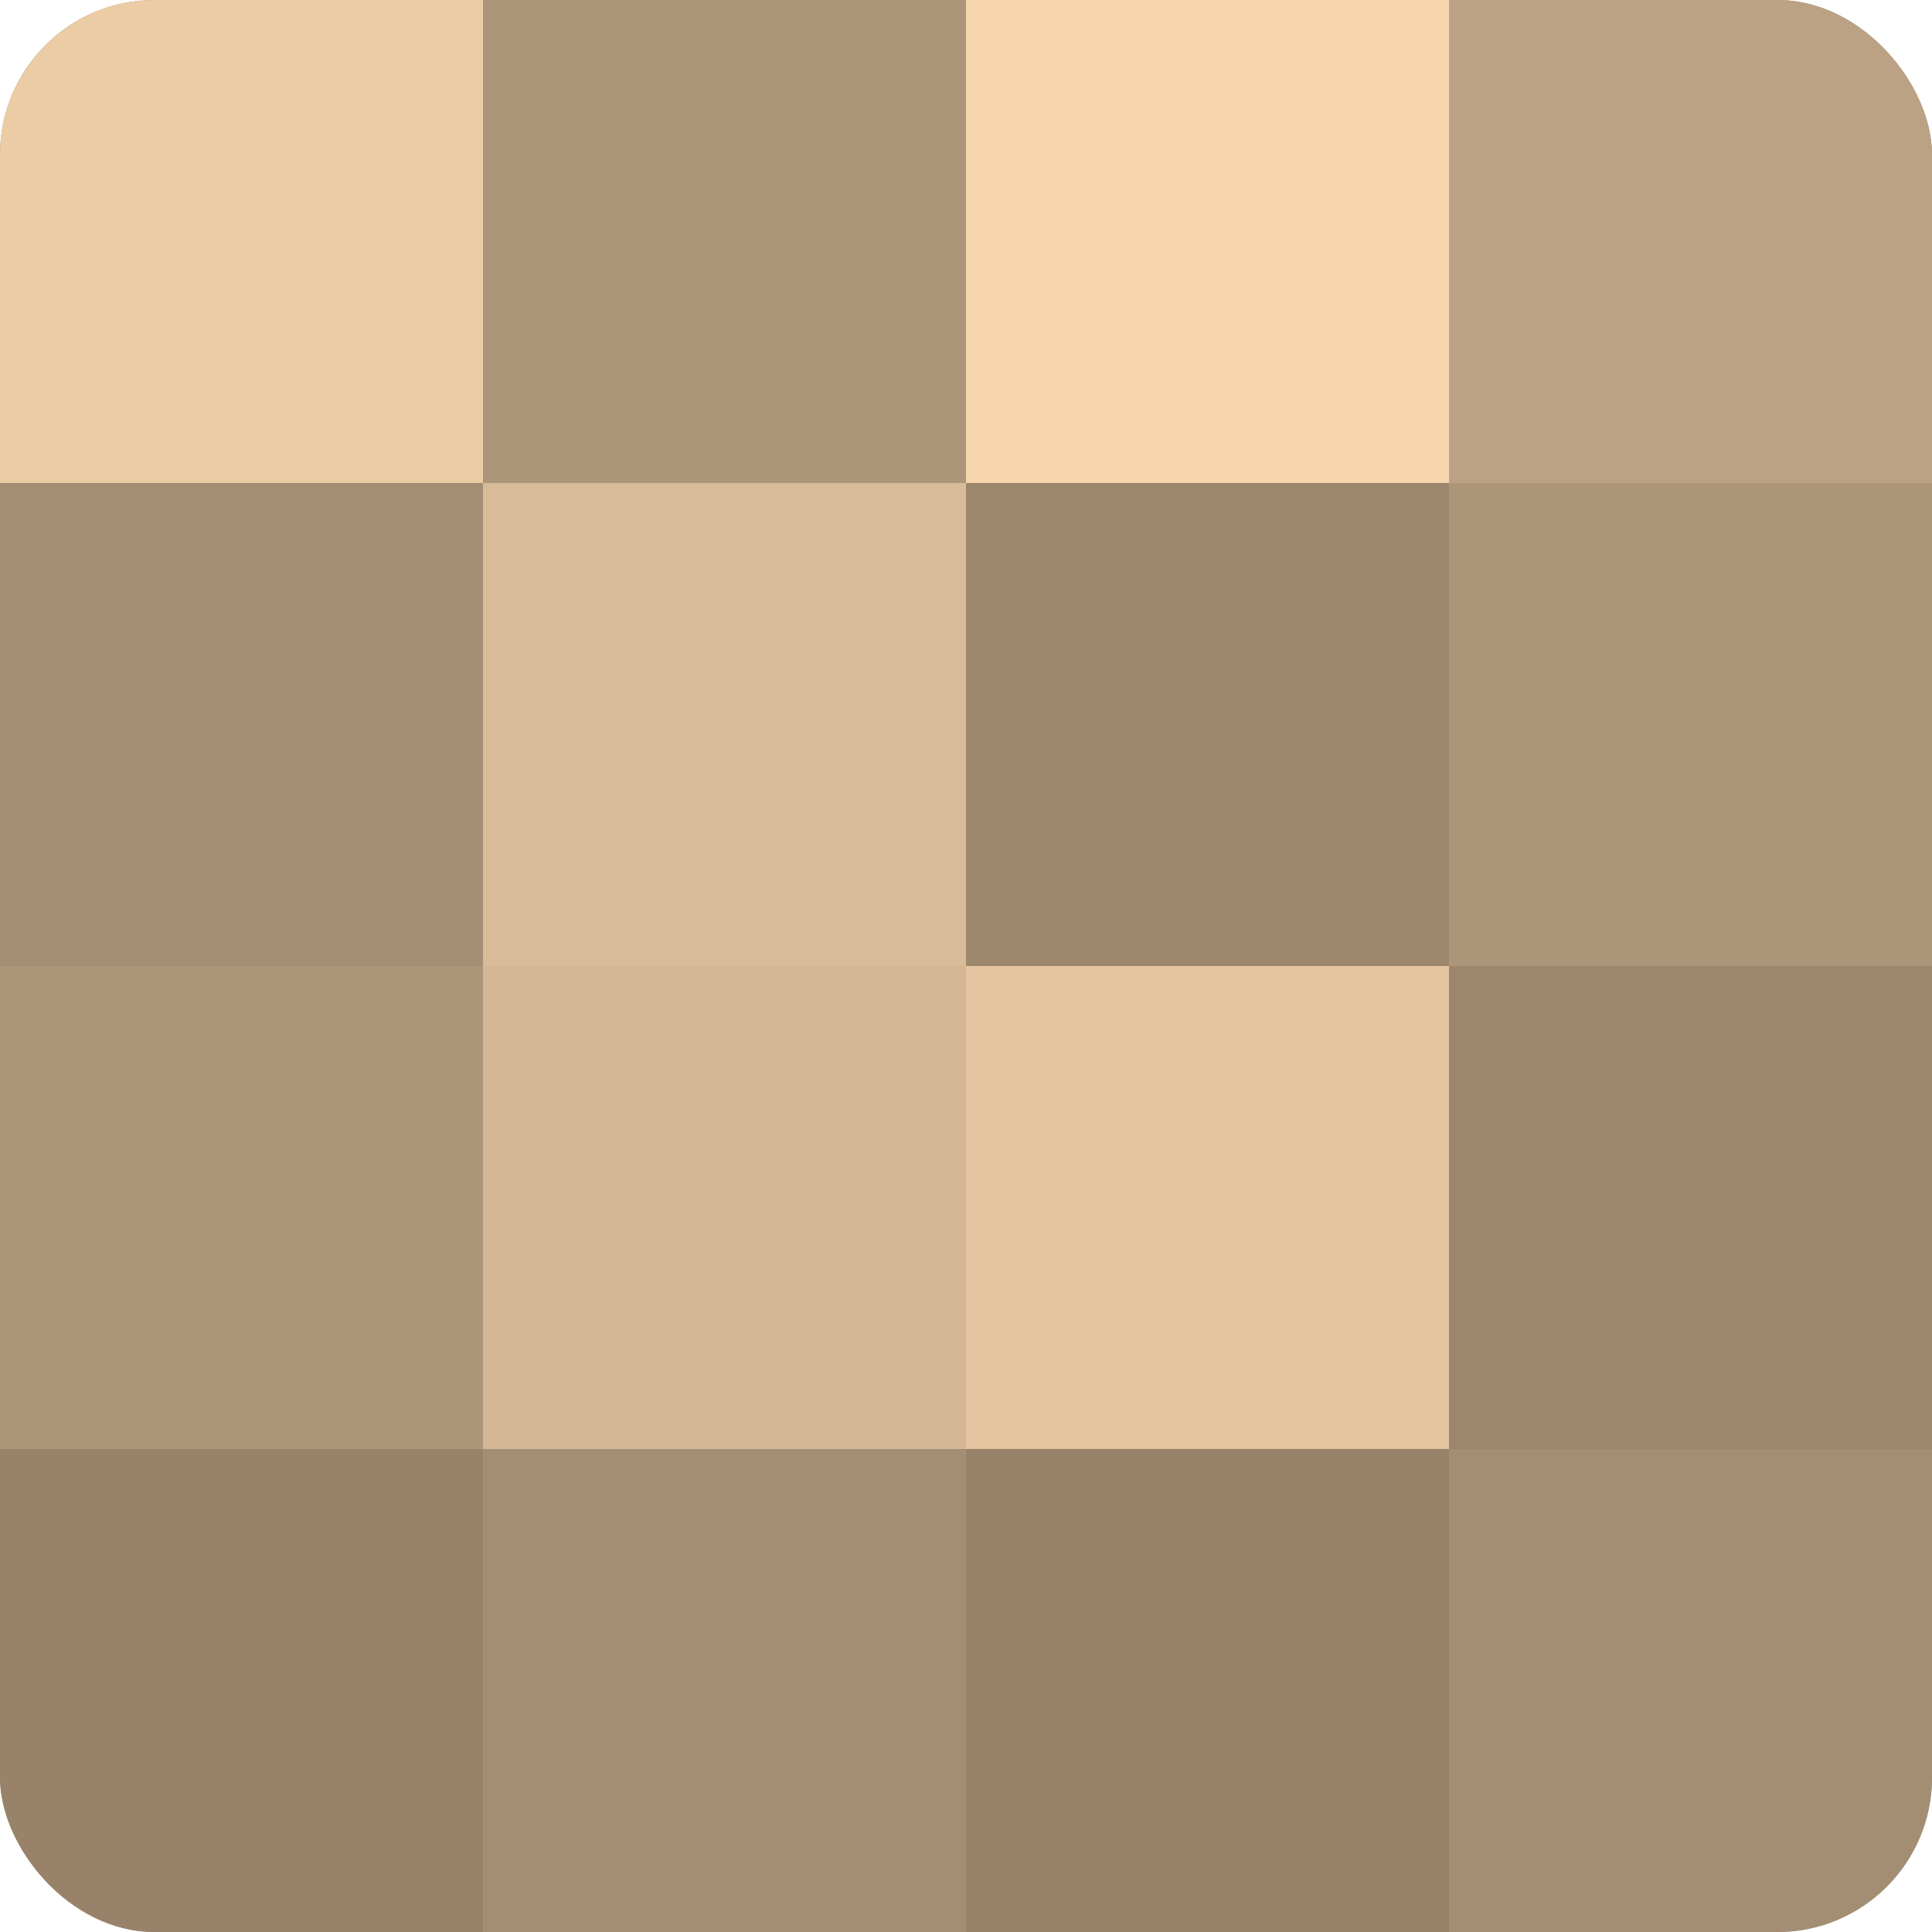 <?xml version="1.0" encoding="UTF-8"?>
<svg xmlns="http://www.w3.org/2000/svg" width="60" height="60" viewBox="0 0 100 100" preserveAspectRatio="xMidYMid meet"><defs><clipPath id="c" width="100" height="100"><rect width="100" height="100" rx="8" ry="8"/></clipPath></defs><g clip-path="url(#c)"><rect width="100" height="100" fill="#a08a70"/><rect width="25" height="25" fill="#eccca5"/><rect y="25" width="25" height="25" fill="#a48e73"/><rect y="50" width="25" height="25" fill="#ac9578"/><rect y="75" width="25" height="25" fill="#98836a"/><rect x="25" width="25" height="25" fill="#ac9578"/><rect x="25" y="25" width="25" height="25" fill="#d8bb97"/><rect x="25" y="50" width="25" height="25" fill="#d4b794"/><rect x="25" y="75" width="25" height="25" fill="#a48e73"/><rect x="50" width="25" height="25" fill="#f8d6ad"/><rect x="50" y="25" width="25" height="25" fill="#9c876d"/><rect x="50" y="50" width="25" height="25" fill="#e4c59f"/><rect x="50" y="75" width="25" height="25" fill="#98836a"/><rect x="75" width="25" height="25" fill="#bca284"/><rect x="75" y="25" width="25" height="25" fill="#ac9578"/><rect x="75" y="50" width="25" height="25" fill="#9c876d"/><rect x="75" y="75" width="25" height="25" fill="#a48e73"/></g></svg>
